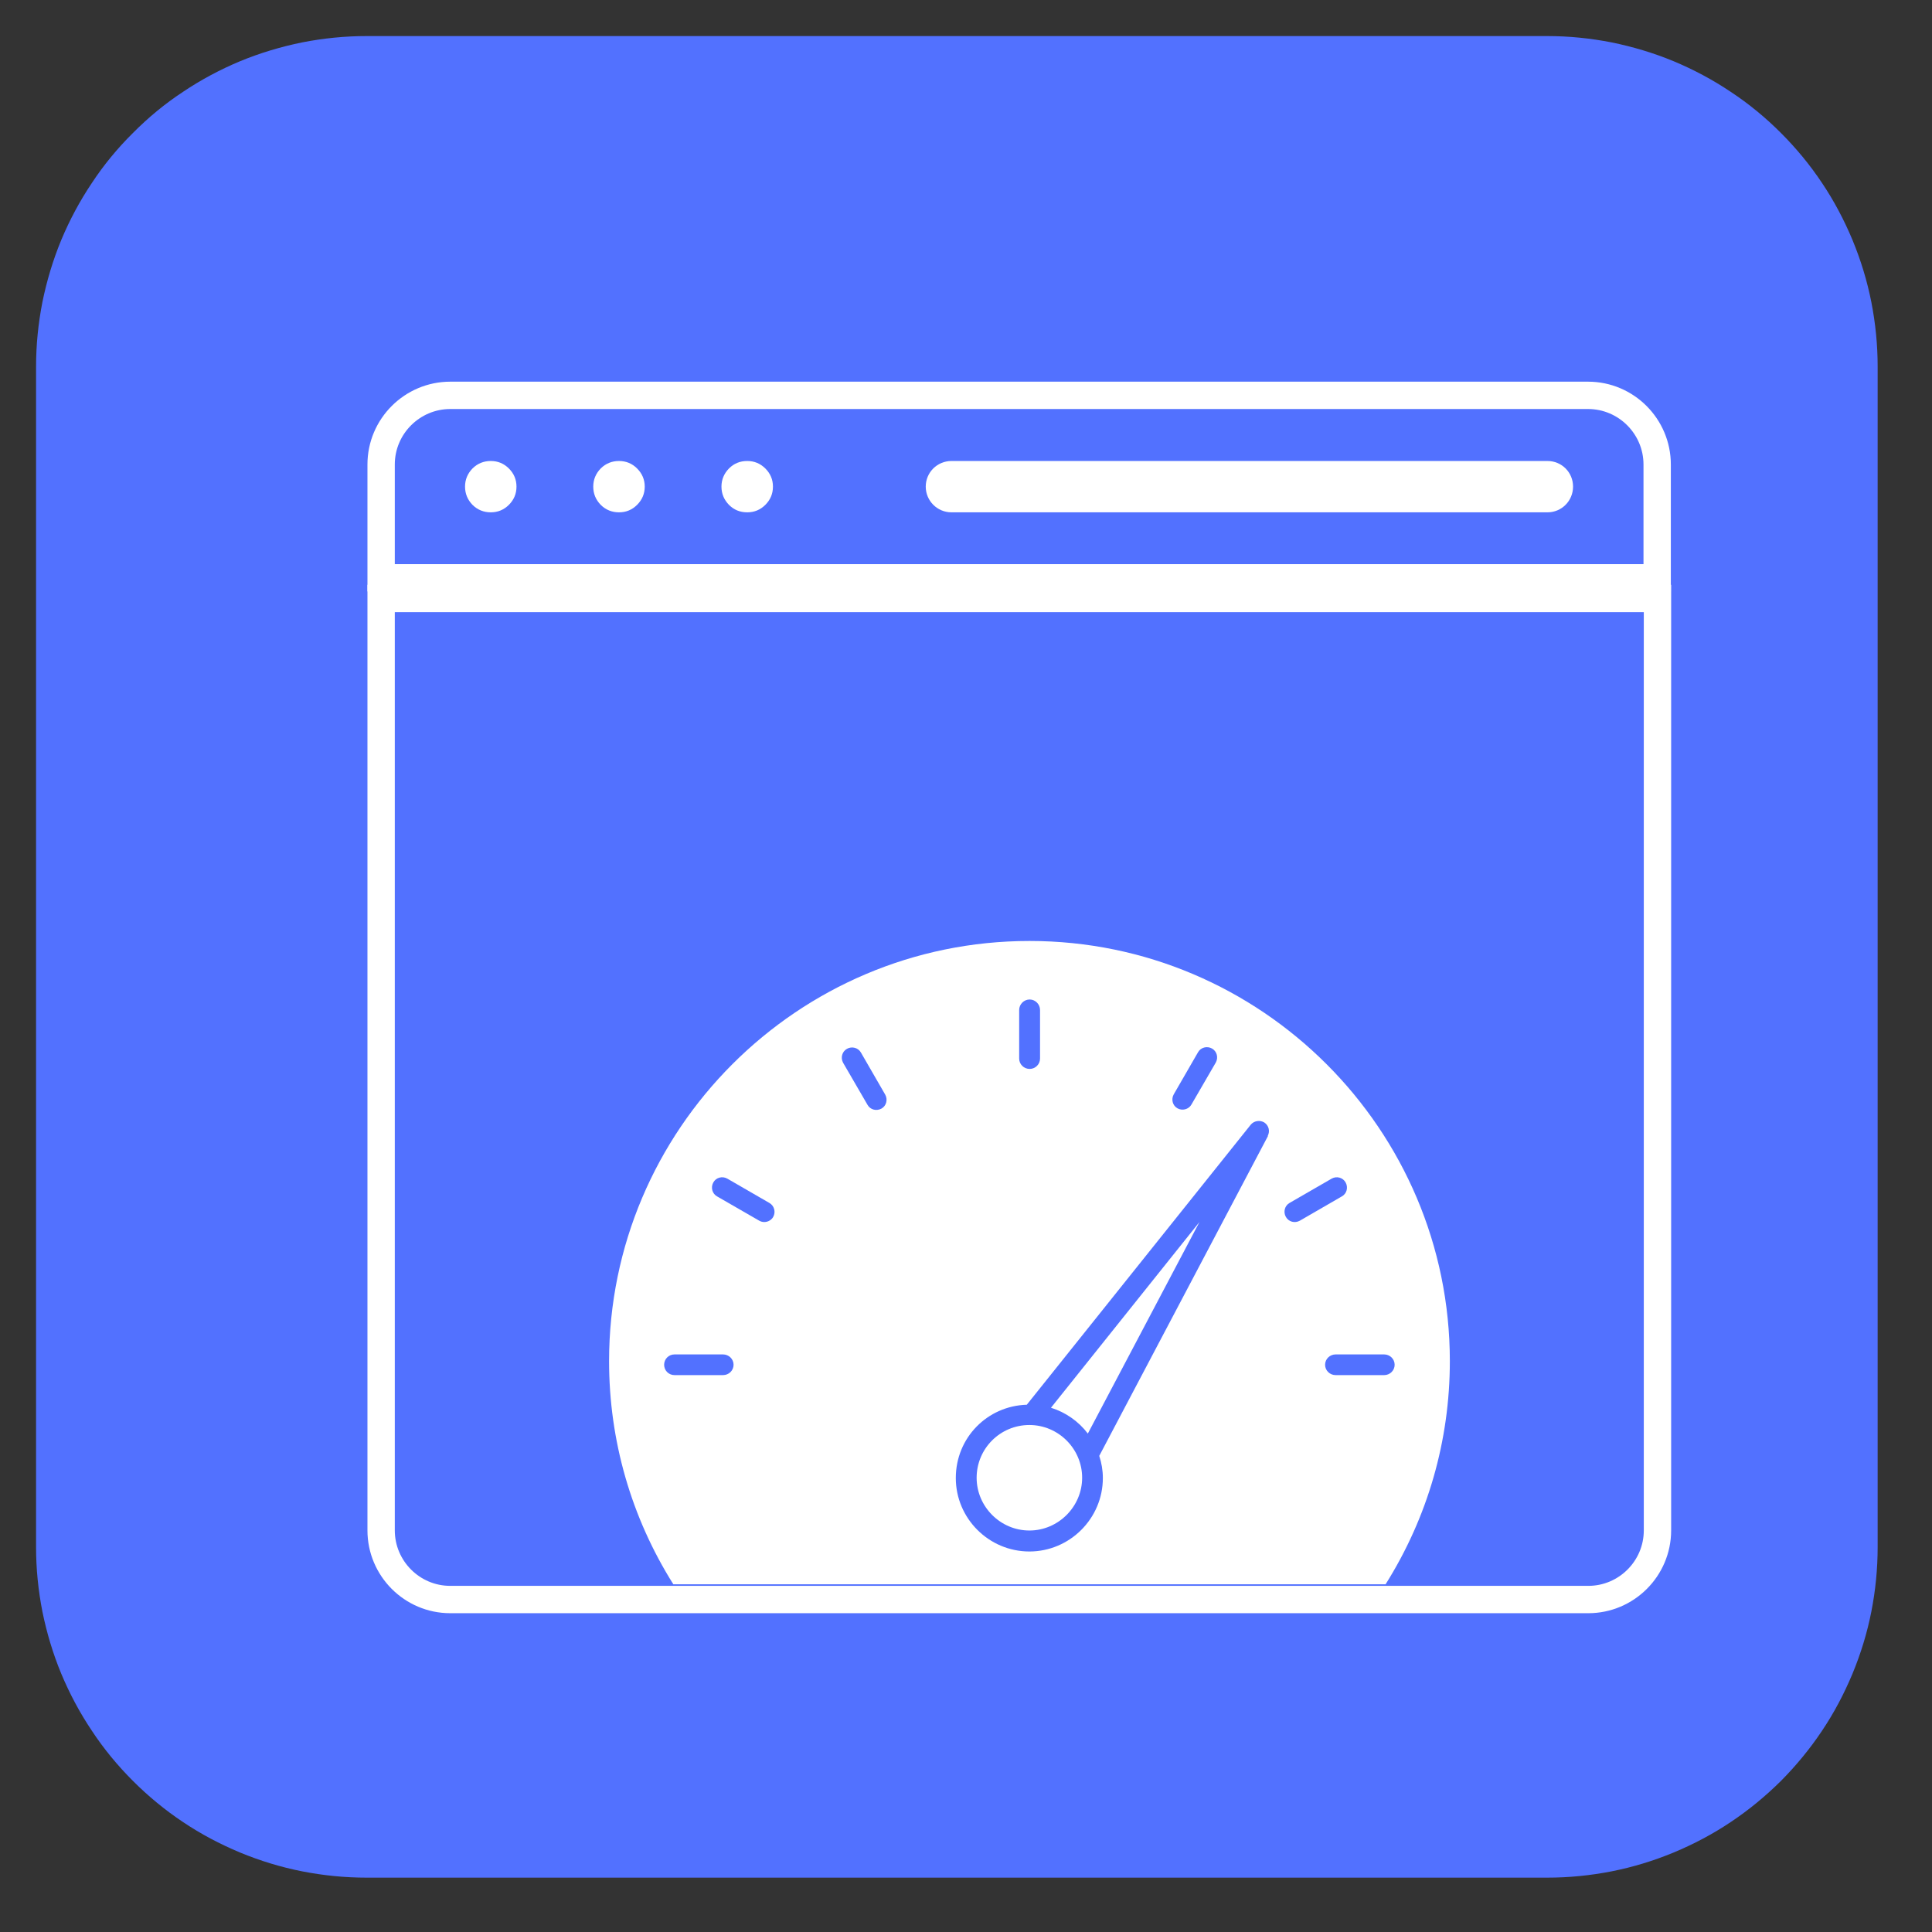 <svg xmlns="http://www.w3.org/2000/svg" xmlns:xlink="http://www.w3.org/1999/xlink" width="70" zoomAndPan="magnify" viewBox="0 0 52.5 52.5" height="70" preserveAspectRatio="xMidYMid meet" version="1.0"><rect x="0" y="0" width="52.5" height="52.5" fill="#333333" stroke="none"/><defs><clipPath id="b0345f1f2a"><path d="M 0 0 L 52.004 0 L 52.004 27 L 0 27 Z M 0 0 " clip-rule="nonzero"/></clipPath><clipPath id="c595e84b51"><path d="M 0 5 L 52.004 5 L 52.004 52.004 L 0 52.004 Z M 0 5 " clip-rule="nonzero"/></clipPath></defs><path fill="#5271ff" d="M 9.961 0.98 L 42.043 0.98 C 42.633 0.98 43.215 1.039 43.793 1.152 C 44.371 1.27 44.934 1.438 45.48 1.664 C 46.023 1.891 46.543 2.168 47.031 2.496 C 47.523 2.82 47.977 3.195 48.395 3.613 C 48.809 4.027 49.184 4.48 49.512 4.973 C 49.84 5.461 50.113 5.98 50.34 6.523 C 50.566 7.07 50.738 7.633 50.852 8.211 C 50.965 8.789 51.023 9.371 51.023 9.961 L 51.023 42.043 C 51.023 42.633 50.965 43.215 50.852 43.793 C 50.738 44.371 50.566 44.934 50.34 45.48 C 50.113 46.023 49.84 46.543 49.512 47.031 C 49.184 47.523 48.809 47.977 48.395 48.395 C 47.977 48.809 47.523 49.184 47.031 49.512 C 46.543 49.84 46.023 50.113 45.48 50.34 C 44.934 50.566 44.371 50.738 43.793 50.852 C 43.215 50.965 42.633 51.023 42.043 51.023 L 9.961 51.023 C 9.371 51.023 8.789 50.965 8.211 50.852 C 7.633 50.738 7.07 50.566 6.523 50.34 C 5.98 50.113 5.461 49.84 4.973 49.512 C 4.48 49.184 4.027 48.809 3.613 48.395 C 3.195 47.977 2.82 47.523 2.496 47.031 C 2.168 46.543 1.891 46.023 1.664 45.48 C 1.438 44.934 1.27 44.371 1.152 43.793 C 1.039 43.215 0.98 42.633 0.98 42.043 L 0.98 9.961 C 0.98 9.371 1.039 8.789 1.152 8.211 C 1.27 7.633 1.438 7.07 1.664 6.523 C 1.891 5.98 2.168 5.461 2.496 4.973 C 2.82 4.48 3.195 4.027 3.613 3.613 C 4.027 3.195 4.48 2.82 4.973 2.496 C 5.461 2.168 5.98 1.891 6.523 1.664 C 7.07 1.438 7.633 1.27 8.211 1.152 C 8.789 1.039 9.371 0.98 9.961 0.98 Z M 9.961 0.98 " fill-opacity="1" fill-rule="nonzero"/><path fill="#ffffff" d="M 27.973 38.723 C 27.176 38.723 26.539 39.367 26.539 40.156 C 26.539 40.941 27.184 41.59 27.973 41.59 C 28.758 41.59 29.406 40.941 29.406 40.156 C 29.406 39.367 28.758 38.723 27.973 38.723 Z M 27.973 38.723 " fill-opacity="1" fill-rule="nonzero"/><path fill="#ffffff" d="M 29.562 38.953 L 32.594 33.207 L 28.559 38.254 C 28.961 38.379 29.309 38.625 29.562 38.957 Z M 29.562 38.953 " fill-opacity="1" fill-rule="nonzero"/><path fill="#ffffff" d="M 17.52 13.223 C 17.52 13.418 17.449 13.582 17.312 13.719 C 17.176 13.855 17.012 13.922 16.82 13.922 C 16.629 13.922 16.461 13.855 16.324 13.719 C 16.191 13.582 16.121 13.418 16.121 13.223 C 16.121 13.031 16.191 12.867 16.324 12.73 C 16.461 12.594 16.629 12.527 16.82 12.527 C 17.012 12.527 17.176 12.594 17.312 12.73 C 17.449 12.867 17.52 13.031 17.52 13.223 Z M 17.52 13.223 " fill-opacity="1" fill-rule="nonzero"/><path fill="#ffffff" d="M 21.004 13.223 C 21.004 13.418 20.934 13.582 20.797 13.719 C 20.66 13.855 20.496 13.922 20.305 13.922 C 20.109 13.922 19.945 13.855 19.809 13.719 C 19.676 13.582 19.605 13.418 19.605 13.223 C 19.605 13.031 19.676 12.867 19.809 12.73 C 19.945 12.594 20.109 12.527 20.305 12.527 C 20.496 12.527 20.66 12.594 20.797 12.73 C 20.934 12.867 21.004 13.031 21.004 13.223 Z M 21.004 13.223 " fill-opacity="1" fill-rule="nonzero"/><g clip-path="url(#b0345f1f2a)"><path stroke-linecap="butt" transform="matrix(0.743, 0, 0, 0.743, 0, 0)" fill="none" stroke-linejoin="miter" d="M 60.608 16.988 C 60.608 15.6 59.478 14.459 58.079 14.459 L 16.468 14.459 C 15.08 14.459 13.939 15.59 13.939 16.988 L 13.939 21.132 L 60.608 21.132 Z M 60.608 16.988 " stroke="#ffffff" stroke-width="1" stroke-opacity="1" stroke-miterlimit="10"/></g><path fill="#ffffff" d="M 14.035 13.223 C 14.035 13.418 13.965 13.582 13.828 13.719 C 13.691 13.855 13.527 13.922 13.336 13.922 C 13.145 13.922 12.977 13.855 12.84 13.719 C 12.707 13.582 12.637 13.418 12.637 13.223 C 12.637 13.031 12.707 12.867 12.84 12.73 C 12.977 12.594 13.145 12.527 13.336 12.527 C 13.527 12.527 13.691 12.594 13.828 12.73 C 13.965 12.867 14.035 13.031 14.035 13.223 Z M 14.035 13.223 " fill-opacity="1" fill-rule="nonzero"/><path fill="#ffffff" d="M 42.051 12.527 L 25.855 12.527 C 25.469 12.527 25.156 12.836 25.156 13.223 C 25.156 13.609 25.469 13.922 25.855 13.922 L 42.051 13.922 C 42.438 13.922 42.746 13.609 42.746 13.223 C 42.746 12.836 42.438 12.527 42.051 12.527 Z M 42.051 12.527 " fill-opacity="1" fill-rule="nonzero"/><g clip-path="url(#c595e84b51)"><path stroke-linecap="butt" transform="matrix(0.743, 0, 0, 0.743, 0, 0)" fill="none" stroke-linejoin="miter" d="M 13.939 55.971 C 13.939 57.359 15.069 58.5 16.468 58.5 L 58.09 58.5 C 59.478 58.5 60.619 57.369 60.619 55.971 L 60.619 21.889 L 13.939 21.889 Z M 13.939 55.971 " stroke="#ffffff" stroke-width="1" stroke-opacity="1" stroke-miterlimit="10"/></g><path fill="#ffffff" d="M 27.973 25.57 C 21.672 25.57 16.551 30.699 16.551 36.988 C 16.551 39.145 17.152 41.23 18.297 43.051 L 37.652 43.051 C 38.797 41.23 39.398 39.145 39.398 36.988 C 39.398 30.691 34.27 25.57 27.98 25.57 Z M 31.895 29.738 L 32.555 28.594 C 32.629 28.461 32.801 28.418 32.934 28.492 C 33.066 28.566 33.113 28.734 33.039 28.871 L 32.375 30.016 C 32.301 30.148 32.125 30.191 31.996 30.117 C 31.863 30.043 31.82 29.871 31.895 29.738 Z M 27.695 27.445 C 27.695 27.289 27.824 27.16 27.98 27.16 C 28.133 27.16 28.262 27.289 28.262 27.445 L 28.262 28.766 C 28.262 28.922 28.133 29.047 27.98 29.047 C 27.824 29.047 27.695 28.922 27.695 28.766 Z M 19.648 37.367 L 18.328 37.367 C 18.172 37.367 18.047 37.242 18.047 37.086 C 18.047 36.93 18.172 36.805 18.328 36.805 L 19.648 36.805 C 19.805 36.805 19.934 36.93 19.934 37.086 C 19.934 37.242 19.805 37.367 19.648 37.367 Z M 21.012 33.066 C 20.938 33.203 20.758 33.246 20.633 33.172 L 19.488 32.512 C 19.352 32.438 19.309 32.266 19.383 32.133 C 19.457 31.996 19.629 31.953 19.762 32.027 L 20.906 32.688 C 21.039 32.762 21.086 32.934 21.012 33.066 Z M 23.953 30.125 C 23.816 30.199 23.648 30.156 23.574 30.023 L 22.91 28.879 C 22.836 28.742 22.883 28.574 23.016 28.5 C 23.148 28.426 23.32 28.469 23.395 28.602 L 24.055 29.746 C 24.129 29.879 24.086 30.051 23.953 30.125 Z M 34.457 30.867 L 29.871 39.562 C 29.934 39.754 29.969 39.953 29.969 40.164 C 29.969 41.262 29.07 42.16 27.973 42.16 C 26.871 42.16 25.973 41.262 25.973 40.164 C 25.973 39.062 26.836 38.203 27.902 38.172 L 33.988 30.562 C 34.078 30.453 34.242 30.43 34.359 30.504 C 34.48 30.586 34.516 30.742 34.449 30.867 Z M 34.941 33.066 C 34.867 32.934 34.91 32.762 35.043 32.688 L 36.188 32.027 C 36.32 31.953 36.492 31.996 36.566 32.133 C 36.641 32.266 36.598 32.438 36.461 32.512 L 35.32 33.172 C 35.184 33.246 35.016 33.203 34.941 33.066 Z M 37.613 37.367 L 36.293 37.367 C 36.137 37.367 36.008 37.242 36.008 37.086 C 36.008 36.93 36.137 36.805 36.293 36.805 L 37.613 36.805 C 37.77 36.805 37.898 36.93 37.898 37.086 C 37.898 37.242 37.77 37.367 37.613 37.367 Z M 37.613 37.367 " fill-opacity="1" fill-rule="nonzero"/></svg>